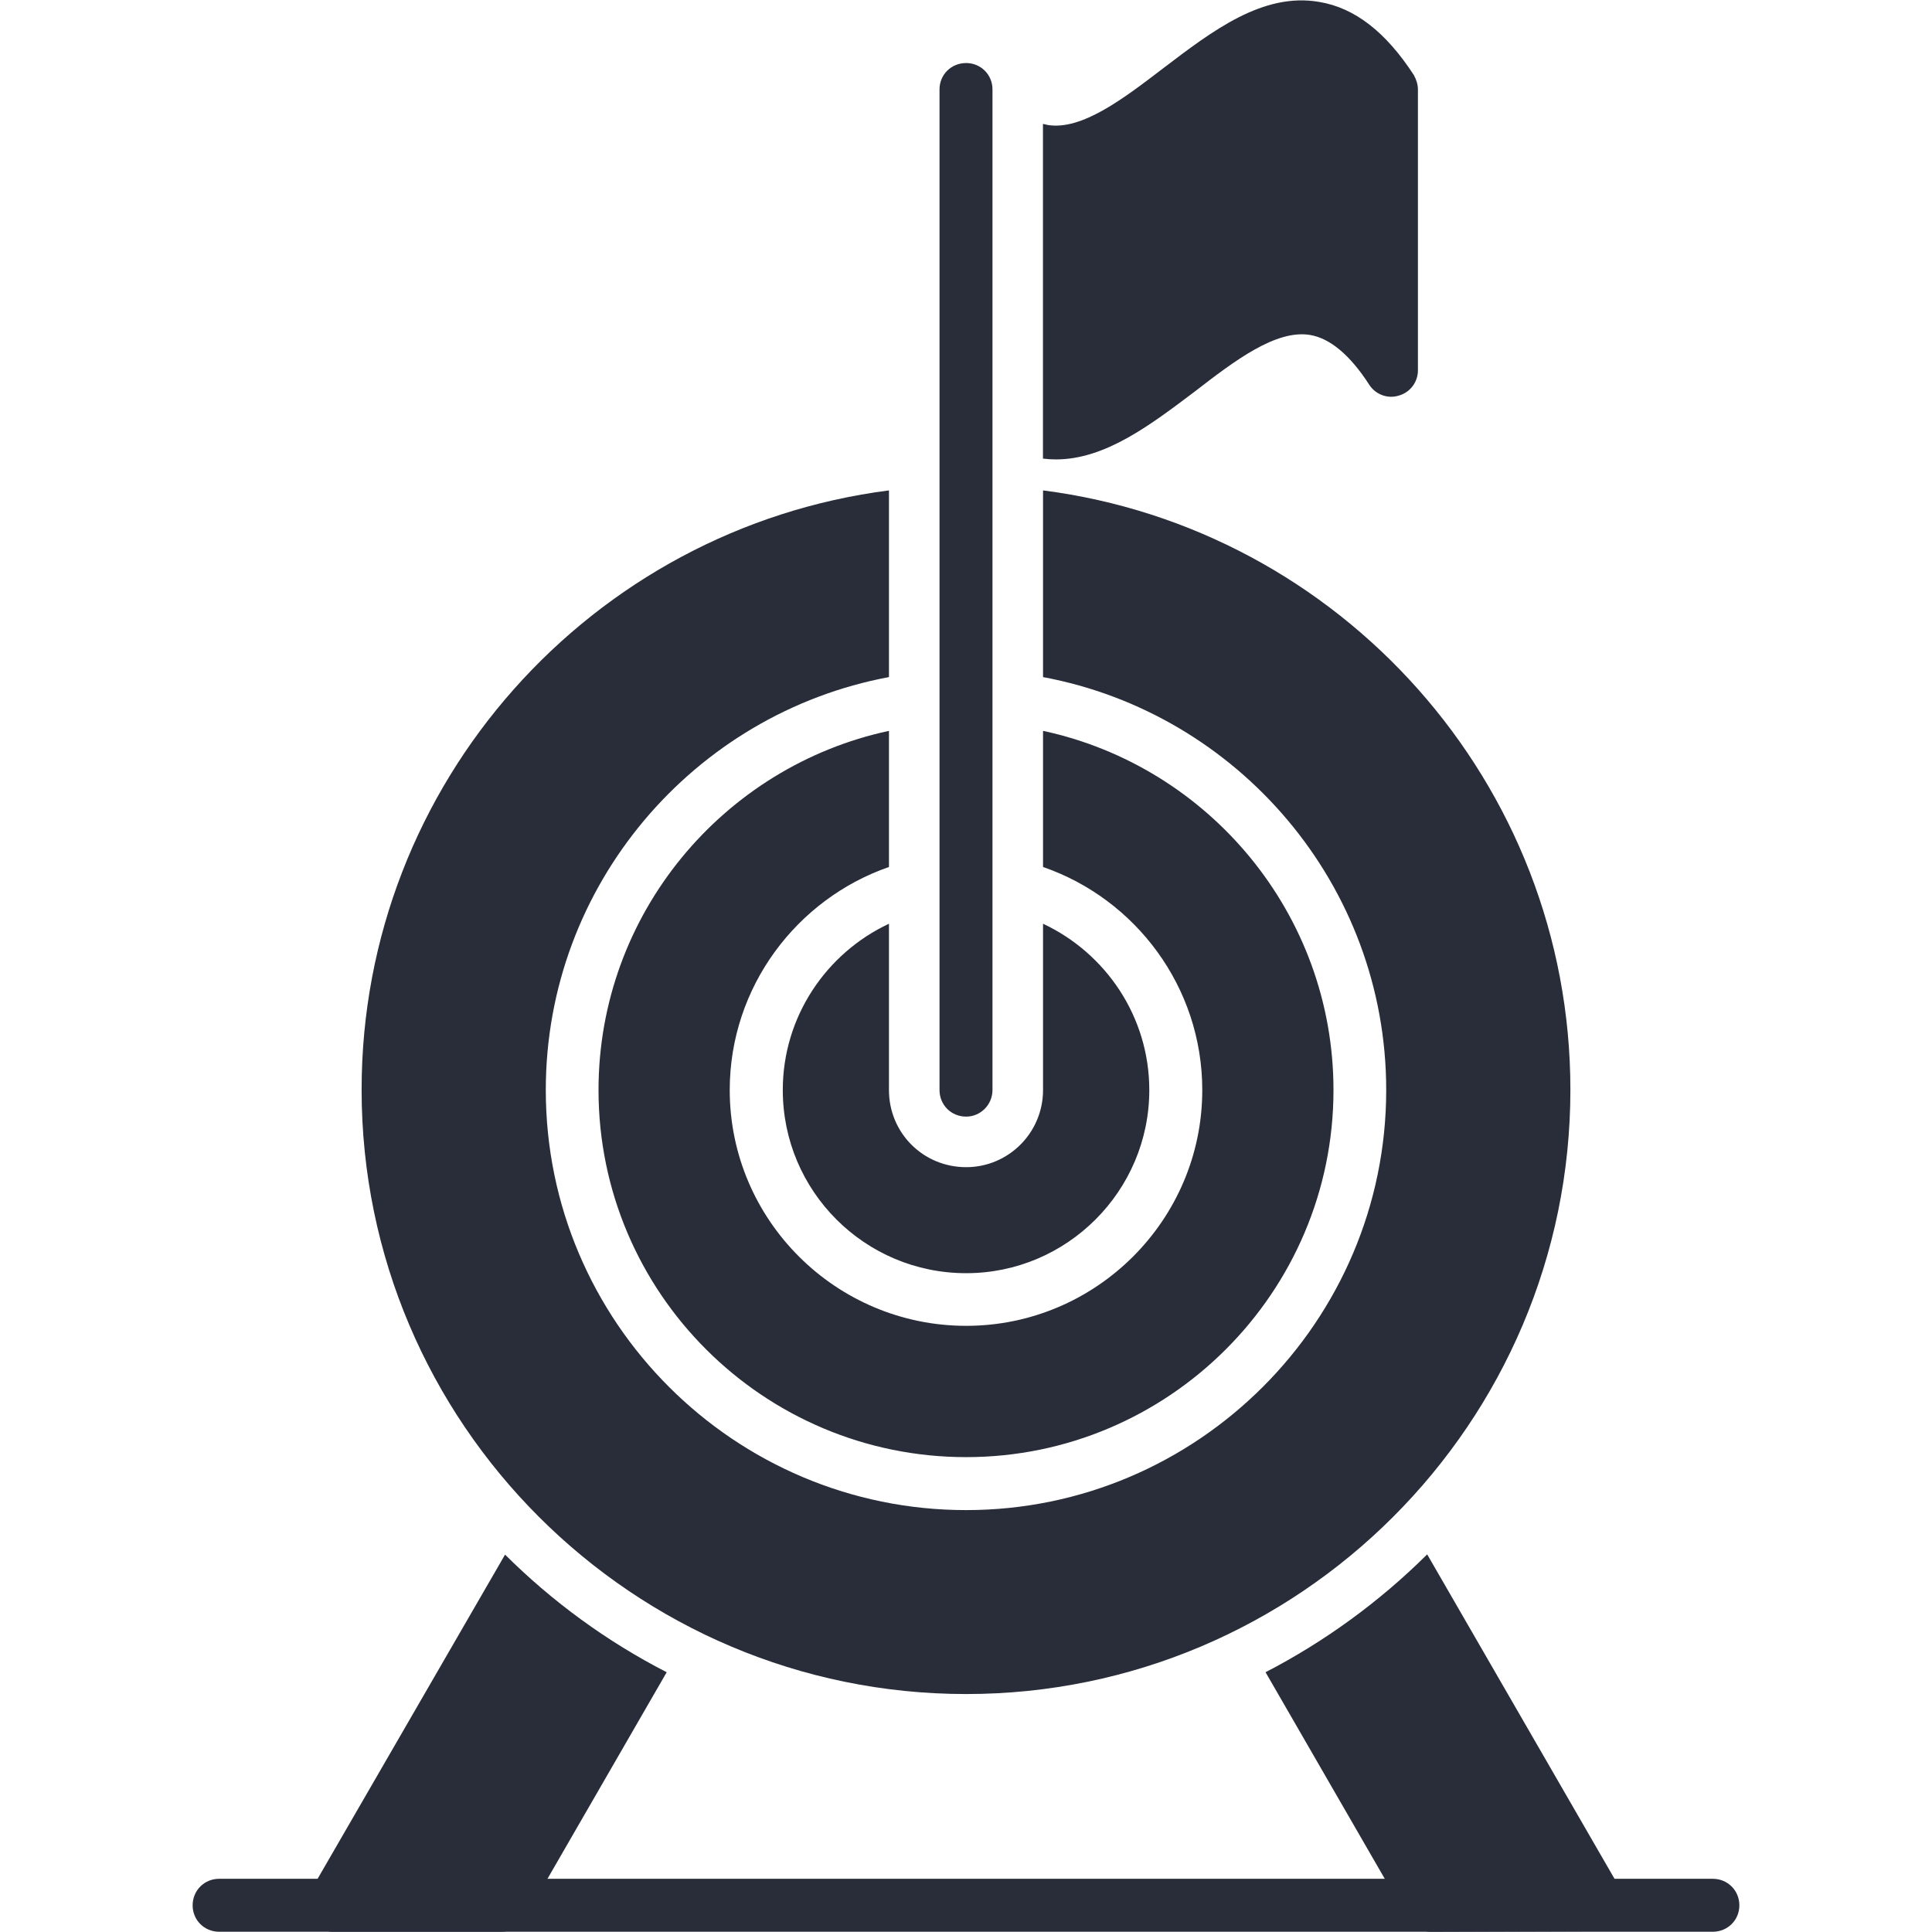 <svg width="24" height="24" viewBox="0 0 24 24" fill="none" xmlns="http://www.w3.org/2000/svg">
<path fill-rule="evenodd" clip-rule="evenodd" d="M12.002 21.044C7.864 21.044 4.492 17.679 4.492 13.537C4.492 9.724 7.351 6.565 11.043 6.092V8.411C8.62 8.863 6.78 10.993 6.78 13.541C6.78 16.42 9.123 18.759 12.002 18.759C14.877 18.759 17.22 16.413 17.22 13.541C17.22 10.993 15.38 8.863 12.957 8.411V6.092C16.646 6.565 19.508 9.724 19.508 13.537C19.508 17.679 16.136 21.044 12.002 21.044ZM12.002 16.47C10.385 16.47 9.065 15.157 9.065 13.541C9.065 12.262 9.896 11.168 11.043 10.77V9.079C8.984 9.521 7.435 11.354 7.435 13.541C7.435 16.059 9.484 18.101 12.002 18.101C14.516 18.101 16.565 16.055 16.565 13.541C16.565 11.354 15.016 9.521 12.957 9.079V10.77C14.108 11.168 14.935 12.262 14.935 13.541C14.935 15.154 13.618 16.47 12.002 16.47ZM11.043 11.475C10.264 11.84 9.724 12.63 9.724 13.541C9.724 14.796 10.743 15.816 12.002 15.816C13.257 15.816 14.277 14.793 14.277 13.541C14.277 12.63 13.736 11.84 12.957 11.475V13.541C12.957 14.071 12.528 14.499 12.002 14.499C11.468 14.499 11.043 14.074 11.043 13.541V11.475Z" fill="#282D39"/>
<path fill-rule="evenodd" clip-rule="evenodd" d="M12.002 13.871C11.816 13.871 11.671 13.726 11.671 13.541V1.11C11.671 0.928 11.816 0.783 12.002 0.783C12.184 0.783 12.329 0.928 12.329 1.11V13.541C12.329 13.72 12.184 13.871 12.002 13.871Z" fill="#282D39"/>
<path fill-rule="evenodd" clip-rule="evenodd" d="M13.118 5.707C13.064 5.707 13.01 5.704 12.956 5.697V1.539C12.976 1.542 12.997 1.549 13.017 1.553C13.439 1.62 13.952 1.229 14.451 0.847C15.059 0.385 15.687 -0.098 16.389 0.024C16.831 0.098 17.215 0.398 17.563 0.932C17.593 0.986 17.614 1.05 17.614 1.11V4.6C17.614 4.745 17.519 4.874 17.377 4.914C17.239 4.958 17.087 4.901 17.009 4.779C16.77 4.408 16.52 4.202 16.274 4.161C15.852 4.091 15.339 4.479 14.843 4.863C14.296 5.275 13.732 5.707 13.118 5.707Z" fill="#282D39"/>
<path fill-rule="evenodd" clip-rule="evenodd" d="M6.226 23.997H4.137C4.019 23.997 3.911 23.936 3.85 23.831C3.789 23.73 3.789 23.608 3.85 23.504L6.274 19.312C6.861 19.896 7.539 20.392 8.282 20.773L6.517 23.831C6.452 23.936 6.344 23.997 6.226 23.997Z" fill="#282D39"/>
<path fill-rule="evenodd" clip-rule="evenodd" d="M17.773 23.997C17.655 23.997 17.547 23.936 17.486 23.831L15.721 20.773C16.463 20.389 17.142 19.892 17.729 19.309L20.149 23.5C20.206 23.602 20.209 23.723 20.149 23.828C20.091 23.929 19.983 23.99 19.869 23.99L17.773 23.997Z" fill="#282D39"/>
<path fill-rule="evenodd" clip-rule="evenodd" d="M21.276 23.997H2.723C2.538 23.997 2.393 23.852 2.393 23.669C2.393 23.484 2.538 23.339 2.723 23.339H21.276C21.462 23.339 21.607 23.484 21.607 23.669C21.607 23.852 21.462 23.997 21.276 23.997Z" fill="#282D39"/>
</svg>
